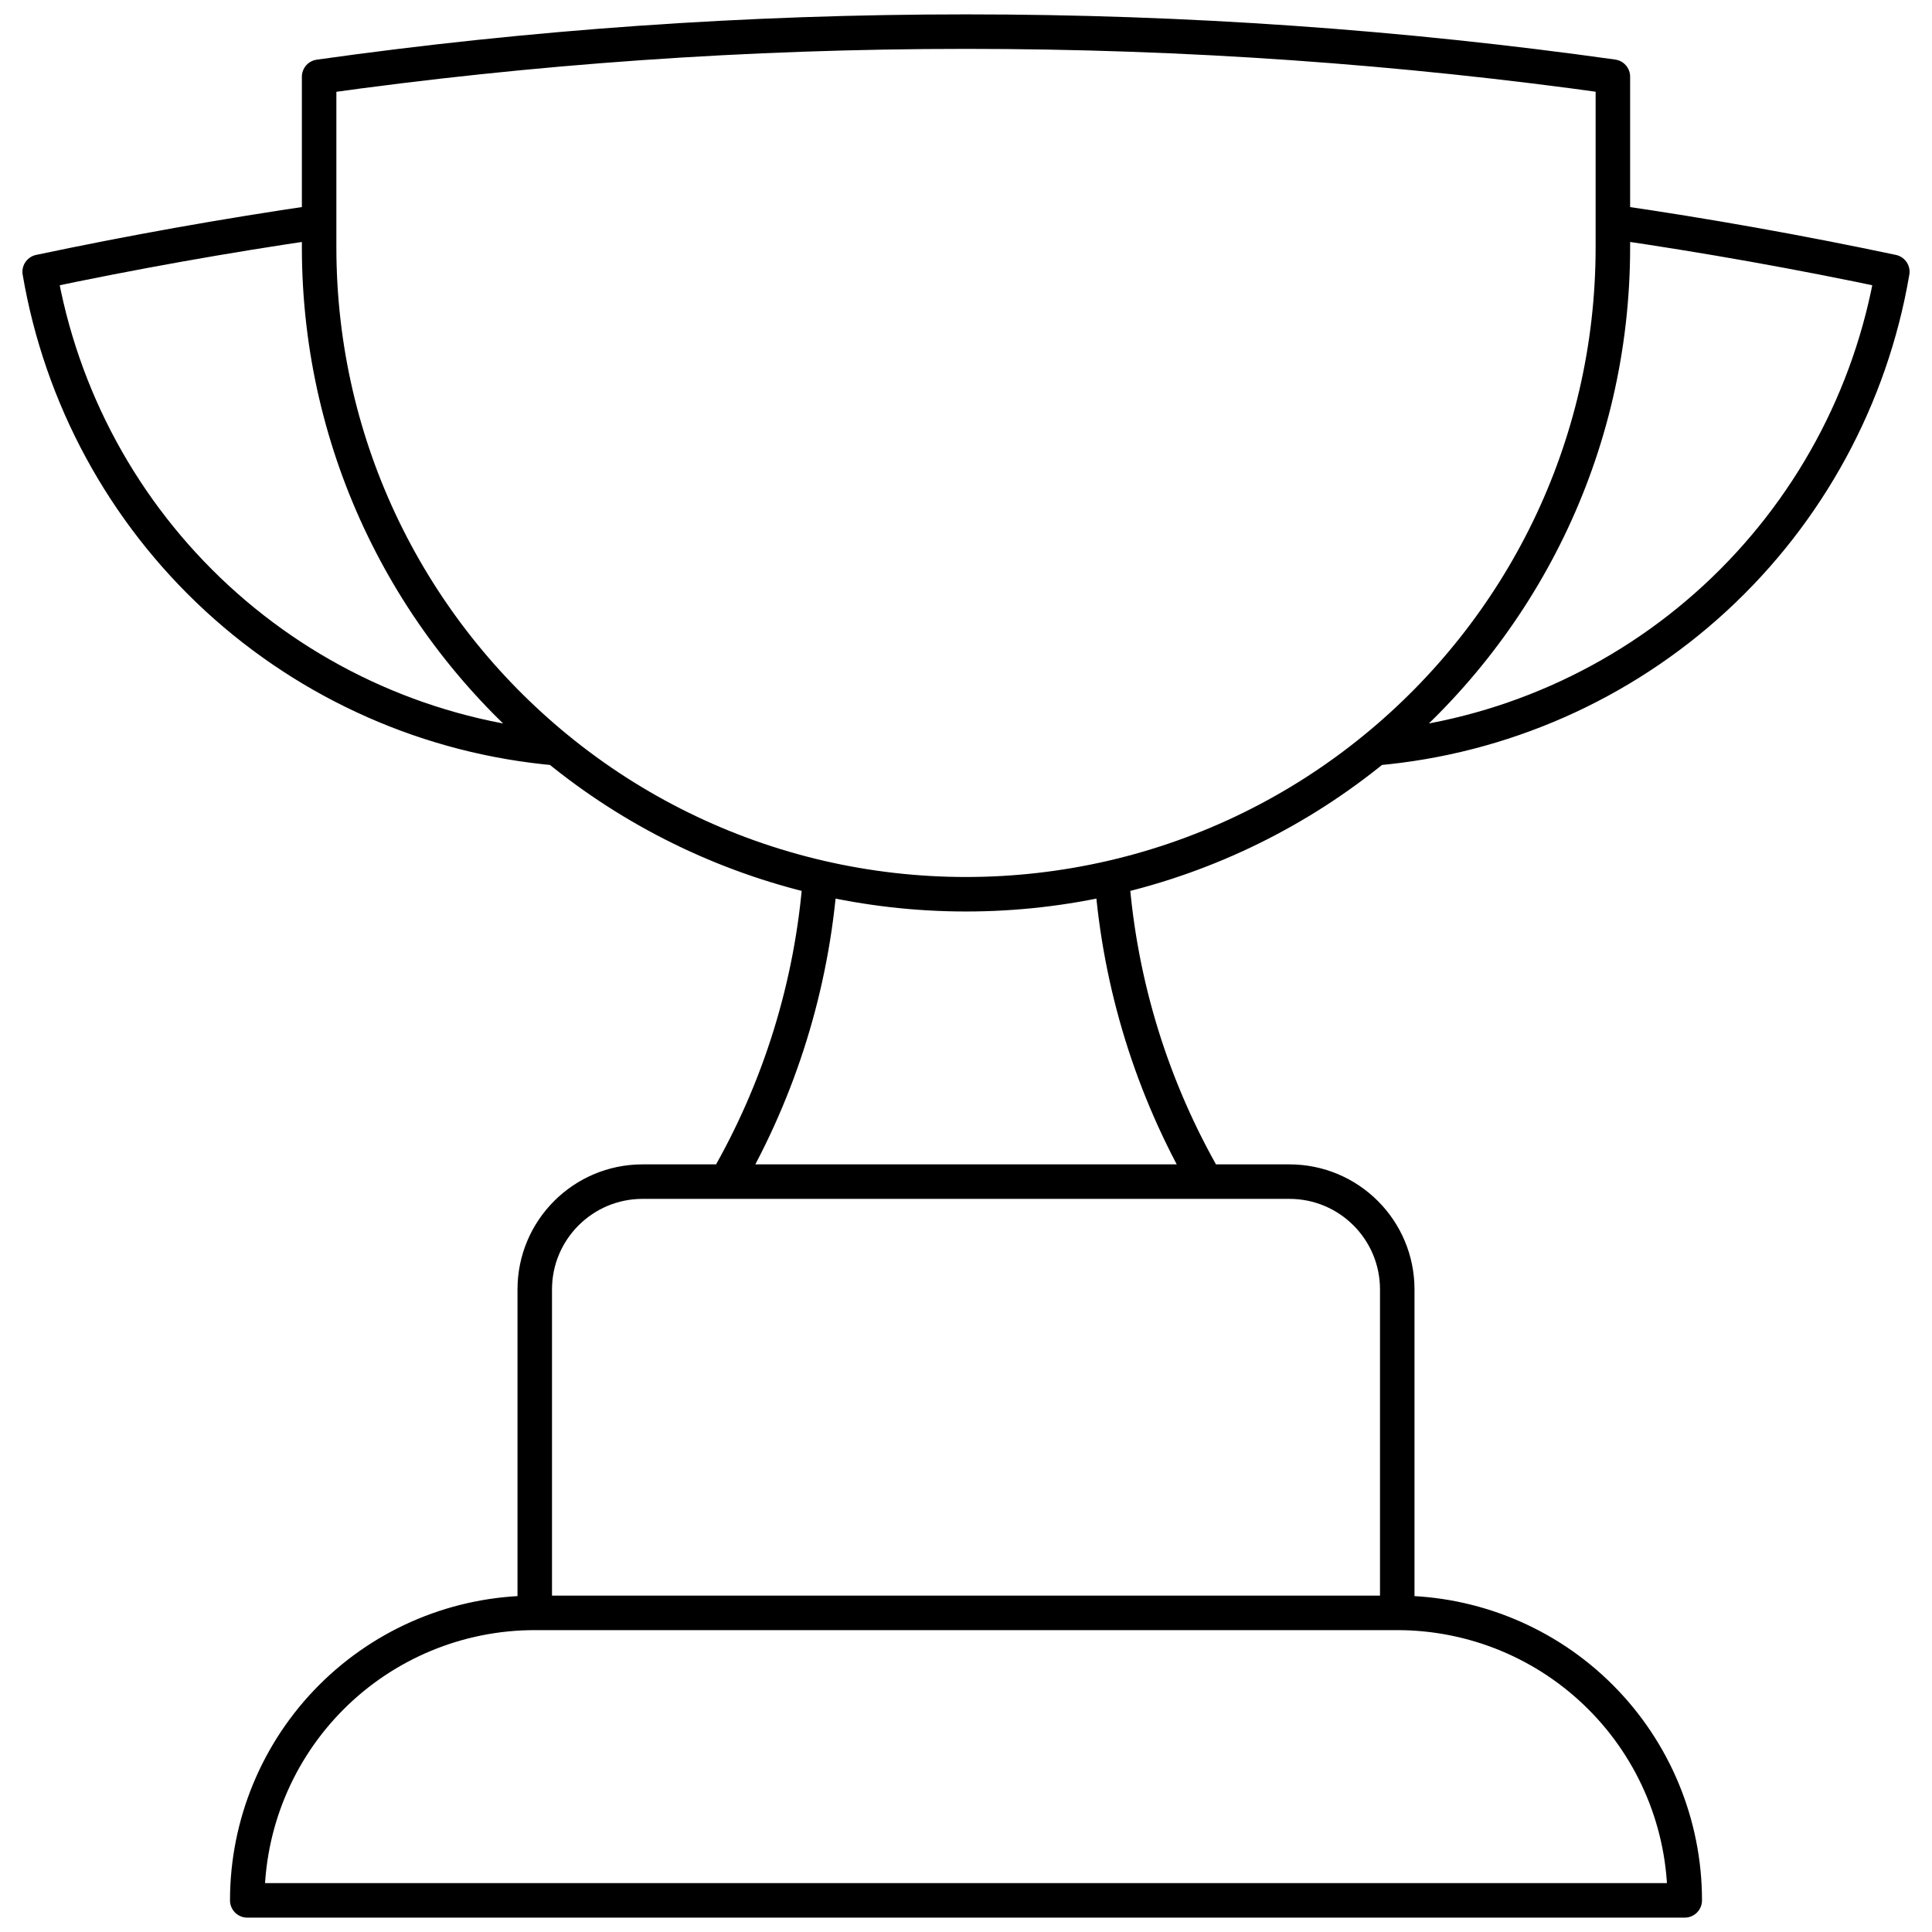 <svg width="84" height="84" viewBox="0 0 84 84" fill="none" xmlns="http://www.w3.org/2000/svg">
<path d="M60.75 70.125H23.25M60.75 70.125C64.065 70.125 67.244 71.442 69.588 73.786C71.933 76.13 73.25 79.31 73.25 82.625H10.75C10.75 79.31 12.067 76.13 14.411 73.786C16.755 71.442 19.934 70.125 23.25 70.125M60.75 70.125V56.062C60.75 53.475 58.654 51.375 56.062 51.375H52.433M23.25 70.125V56.062C23.25 53.475 25.35 51.375 27.937 51.375H31.57M52.433 51.375H31.57M52.433 51.375C50.093 47.333 48.694 42.816 48.341 38.158M31.57 51.375C33.909 47.333 35.306 42.815 35.658 38.158M48.341 38.158C52.541 37.189 56.457 35.264 59.791 32.533M48.341 38.158C44.168 39.121 39.831 39.121 35.658 38.158M35.658 38.158C31.46 37.188 27.541 35.264 24.208 32.533M13.875 9.65C9.783 10.246 5.733 10.971 1.725 11.817C2.654 17.27 5.365 22.261 9.433 26.01C13.501 29.758 18.697 32.053 24.208 32.533M13.875 9.65V10.75C13.875 19.533 17.9 27.375 24.208 32.533M13.875 9.65V3.337C23.066 2.042 32.458 1.375 42 1.375C51.545 1.375 60.937 2.042 70.125 3.333V9.65M70.125 9.65V10.75C70.125 19.533 66.1 27.375 59.791 32.533M70.125 9.65C74.197 10.242 78.249 10.965 82.275 11.817C81.346 17.269 78.635 22.26 74.568 26.009C70.501 29.757 65.302 32.052 59.791 32.533" stroke="black" stroke-width="1.5" stroke-linecap="round" stroke-linejoin="round"/>
</svg>
